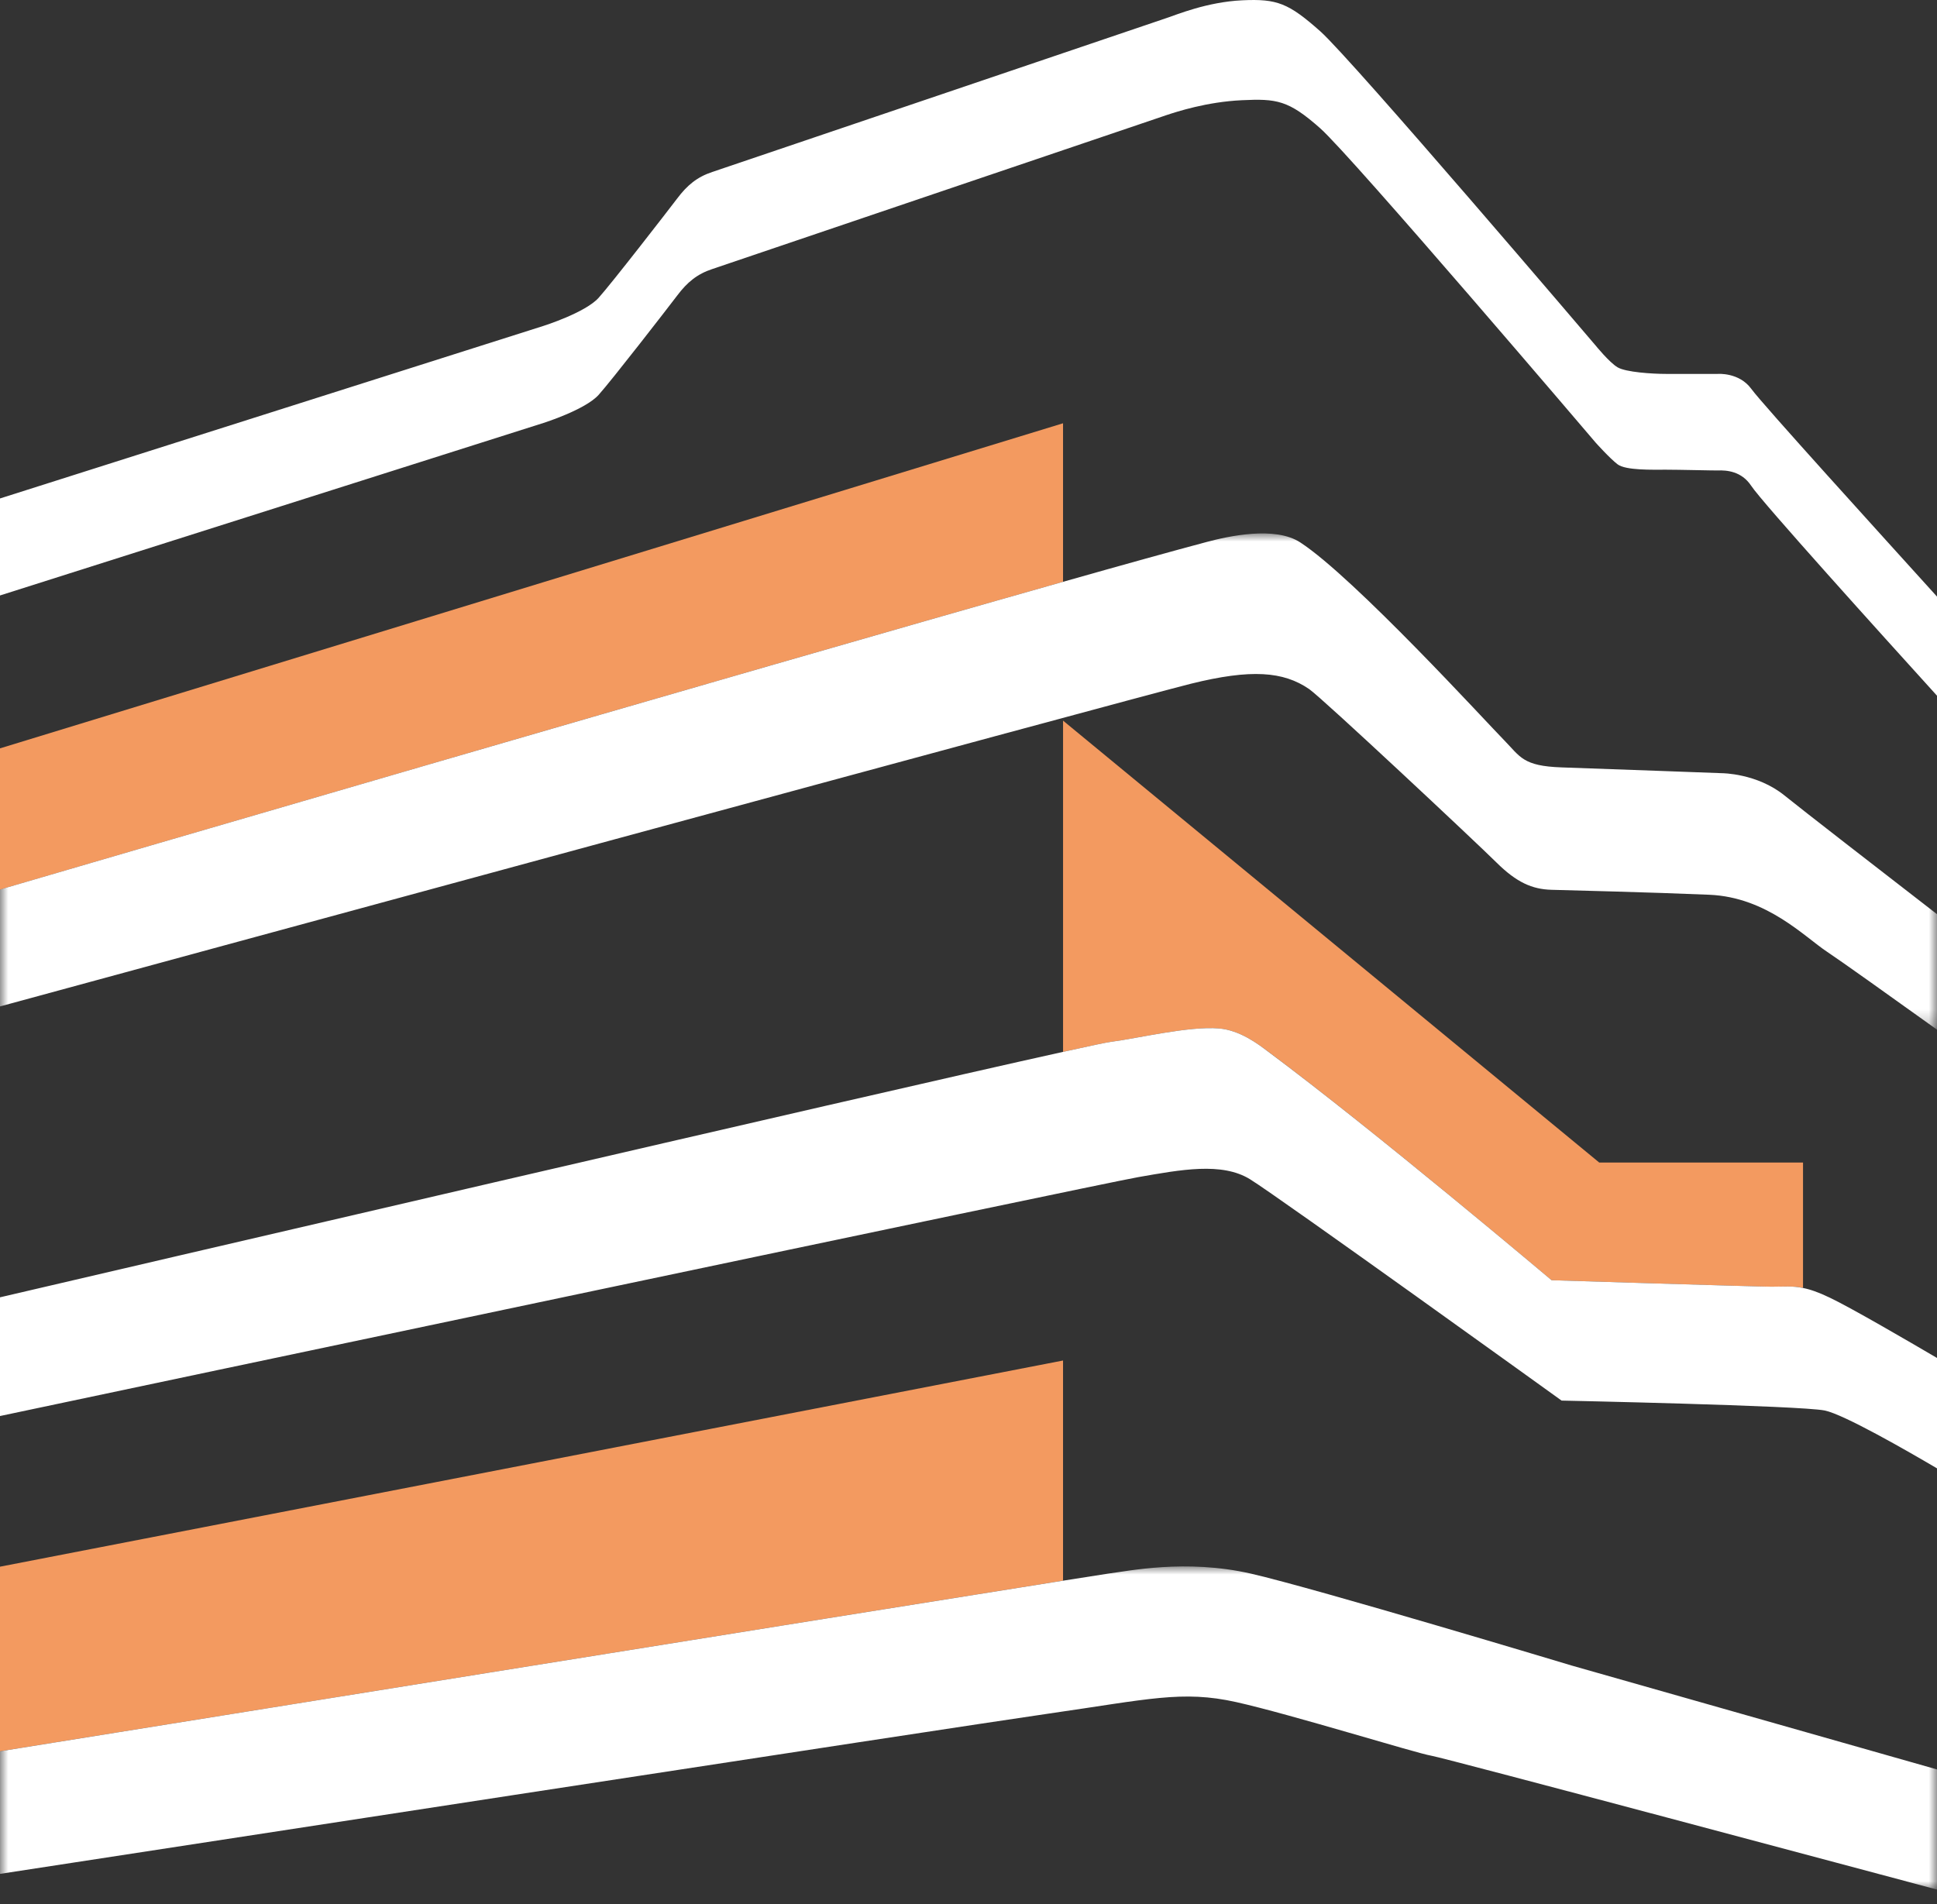 <?xml version="1.0" encoding="UTF-8"?>
<svg width="120px" height="118px" viewBox="0 0 120 118" version="1.1" xmlns="http://www.w3.org/2000/svg" xmlns:xlink="http://www.w3.org/1999/xlink">
    <rect x="0" y="0" width="120" height="118" fill="#333333" stroke="none"/>
    <title>Group 17</title>
    <defs>
        <polygon id="path-1" points="0 1.39833915e-14 120 1.39833915e-14 120 30.75 0 30.75"></polygon>
        <polygon id="path-3" points="0 0 119.999 0 119.999 20.023 0 20.023"></polygon>
    </defs>
    <g id="Page-1" stroke="none" stroke-width="1" fill="none" fill-rule="evenodd">
        <g id="1-home_terrazzeGolfo" transform="translate(-188, -12767)">
            <g id="FOOTER" transform="translate(0, 12649.459)">
                <g id="Group-17" transform="translate(188, 117.541)">
                    <path d="M65.857,26.229 L0,46.373 L0,55.123 C4.582,53.781 45.536,41.796 65.857,36.053 L65.857,26.229 Z" id="Fill-1" fill="#F39A60"></path>
                    <path d="M37.089,24.465 C37.915,23.544 41.332,19.132 41.954,18.313 C42.572,17.49 43.193,16.979 44.126,16.672 C45.055,16.361 71.65,7.335 72.272,7.131 C72.894,6.926 74.756,6.312 76.929,6.21 C79.101,6.107 79.826,6.21 81.793,7.953 C83.758,9.697 98.864,27.44 98.864,27.44 C98.864,27.44 99.734,28.409 100.21,28.771 C100.71,29.157 102.387,29.105 103.213,29.105 C104.04,29.105 106.228,29.16 106.413,29.153 C106.96,29.129 107.893,29.196 108.491,30.105 C109.145,31.105 116.513,39.264 120,43.11 L120,36.969 C116.505,33.104 109.204,25.071 108.491,24.091 C107.739,23.064 106.421,23.17 106.421,23.17 L103.213,23.17 C102.383,23.17 100.729,23.068 100.21,22.761 C99.694,22.45 98.864,21.426 98.864,21.426 C98.864,21.426 83.758,3.683 81.793,1.939 C79.826,0.196 79.125,-0.084 76.952,0.019 C74.78,0.121 72.894,0.912 72.272,1.117 C71.65,1.325 45.055,10.35 44.126,10.657 C43.193,10.964 42.572,11.476 41.954,12.299 C41.332,13.117 37.915,17.53 37.089,18.451 C36.262,19.376 33.672,20.194 33.672,20.194 L0,30.888 L0,36.899 L33.672,26.208 C33.672,26.208 36.262,25.39 37.089,24.465" id="Fill-3" fill="#FFFFFF"></path>
                    <g id="Group-7" transform="translate(0, 33.055)">
                        <mask id="mask-2" fill="white">
                            <use xlink:href="#path-1"></use>
                        </mask>
                        <g id="Clip-6"></g>
                        <path d="M81.104,9.645 C81.919,10.208 91.468,19.159 92.708,20.391 C93.951,21.623 94.92,22.052 96.124,22.083 C97.124,22.111 102.331,22.237 105.901,22.39 C109.471,22.544 111.801,25.007 113.198,25.929 C113.966,26.436 117.225,28.758 120,30.75 L120,23.594 C116.382,20.796 111.592,17.08 110.557,16.242 C108.853,14.857 106.676,14.857 106.676,14.857 C106.676,14.857 100.005,14.609 96.746,14.498 C94.333,14.416 94.187,13.837 93.176,12.806 C92.16,11.779 83.907,2.742 80.553,0.557 C78.975,-0.474 76.09,0.175 74.752,0.53 C72.772,1.057 69.674,1.915 65.856,2.998 C45.535,8.744 4.581,20.725 -0,22.067 L-0,22.449 L-0,29.31 C6.683,27.491 70.241,10.189 73.772,9.315 C77.499,8.39 79.51,8.547 81.104,9.645" id="Fill-5" fill="#FFFFFF" mask="url(#mask-2)"></path>
                    </g>
                    <path d="M75.513,63.729 C76.82,63.835 77.961,64.717 78.516,65.126 C85.203,70.105 96.122,79.331 96.122,79.331 C96.122,79.331 108.87,79.733 109.744,79.733 C110.523,79.733 111.035,79.674 111.7,79.807 L111.7,72.038 L99.074,72.038 L65.858,44.655 L65.858,65.181 C67.507,64.815 68.55,64.595 68.806,64.563 C70.538,64.335 73.655,63.575 75.513,63.729" id="Fill-8" fill="#F39A60"></path>
                    <path d="M77.44,73.073 C79.235,74.179 96.742,86.789 96.742,86.789 C96.742,86.789 111.49,87.096 113.041,87.403 C114.222,87.64 118.162,89.907 120,90.989 L120,84.148 C118.276,83.137 114.71,81.055 113.352,80.409 C112.648,80.071 112.14,79.898 111.699,79.811 C111.034,79.673 110.526,79.732 109.743,79.732 C108.869,79.732 96.124,79.331 96.124,79.331 C96.124,79.331 85.202,70.105 78.515,65.13 C77.964,64.716 76.818,63.835 75.512,63.729 C73.654,63.575 70.541,64.335 68.805,64.563 C68.549,64.594 67.506,64.815 65.857,65.181 C53.427,67.928 6.427,78.89 0,80.39 L0,87.746 C6.565,86.356 68.014,73.38 70.513,72.943 C73.15,72.482 75.697,71.998 77.44,73.073" id="Fill-10" fill="#FFFFFF"></path>
                    <path d="M65.857,84.306 L0,97.082 L0,108.52 C5.027,107.713 53.589,99.892 65.857,97.948 L65.857,84.306 Z" id="Fill-12" fill="#F39A60"></path>
                    <g id="Group-16" transform="translate(0.001, 97.066)">
                        <mask id="mask-4" fill="white">
                            <use xlink:href="#path-3"></use>
                        </mask>
                        <g id="Clip-15"></g>
                        <path d="M76.59,8.408 C79.94,9.156 87.741,11.577 88.674,11.73 C89.543,11.876 116.458,19.079 120,20.023 L120,12.58 L97.364,6.141 C97.364,6.141 81.53,1.371 77.495,0.446 C73.461,-0.475 69.891,0.292 68.647,0.446 C68.51,0.465 67.506,0.623 65.857,0.883 C53.588,2.827 5.022,10.648 0,11.455 L0,19.051 C5.282,18.24 59.051,9.971 64.936,9.124 C71.155,8.231 73.241,7.66 76.59,8.408" id="Fill-14" fill="#FFFFFF" mask="url(#mask-4)"></path>
                    </g>
                </g>
            </g>
        </g>
    </g>
</svg>